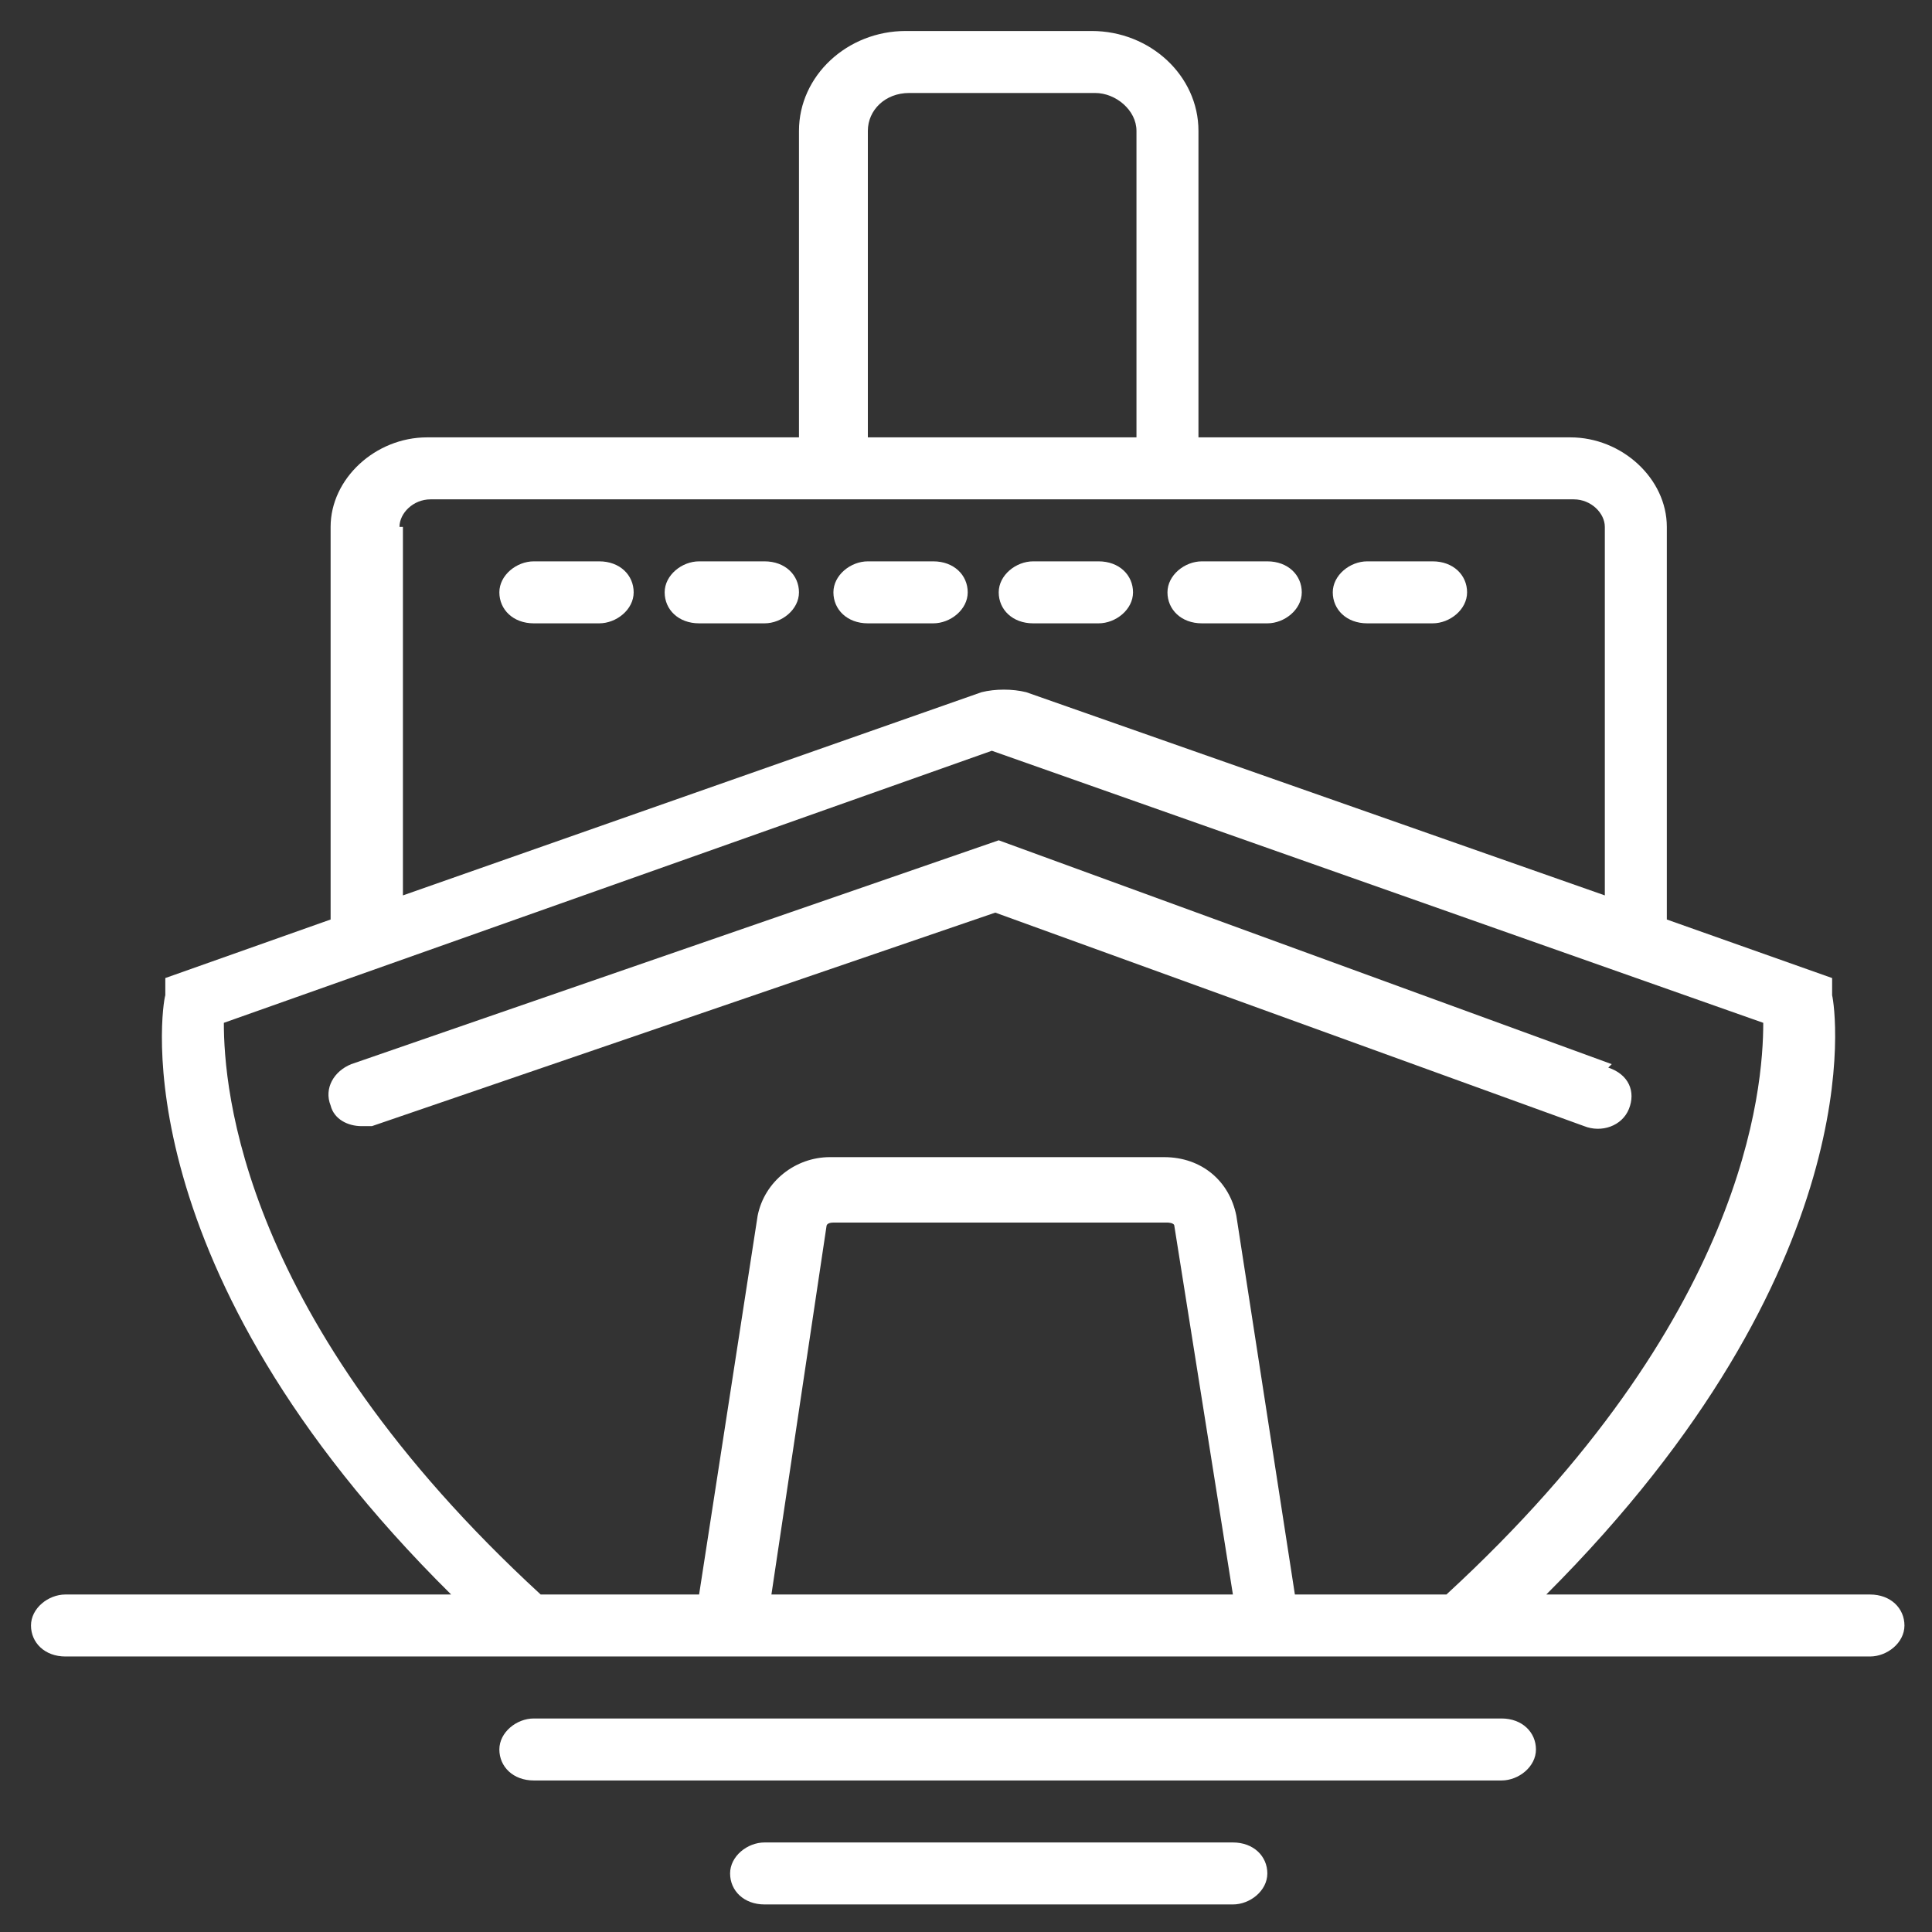 <?xml version="1.0" encoding="UTF-8"?>
<svg id="Capa_1" xmlns="http://www.w3.org/2000/svg" version="1.1" viewBox="0 0 56.1 56.1">
  <rect x="0" y="0" width="56.1" height="56.1" fill="#333333" stroke="none"/>
  <!-- Generator: Adobe Illustrator 29.1.0, SVG Export Plug-In . SVG Version: 2.1.0 Build 142)  -->
  <defs>
    <style>
      .st0 {
        fill: #fff;
      }
    </style>
  </defs>
  <path class="st0" d="M46.8,30.9l-17.8-6.5-18.8,6.5c-.5.2-.8.7-.6,1.2.1.4.5.6.9.6s.2,0,.3,0l18.1-6.2,17.1,6.2c.5.2,1.1,0,1.3-.5.2-.5,0-1-.6-1.2Z"/>
  <path class="st0" d="M34.9,18.1h1.9c.5,0,1-.4,1-.9s-.4-.9-1-.9h-1.9c-.5,0-1,.4-1,.9s.4.9,1,.9Z"/>
  <path class="st0" d="M30,18.1h1.9c.5,0,1-.4,1-.9s-.4-.9-1-.9h-1.9c-.5,0-1,.4-1,.9s.4.9,1,.9Z"/>
  <path class="st0" d="M39.7,18.1h1.9c.5,0,1-.4,1-.9s-.4-.9-1-.9h-1.9c-.5,0-1,.4-1,.9s.4.9,1,.9Z"/>
  <path class="st0" d="M27.1,16.3h-1.9c-.5,0-1,.4-1,.9s.4.9,1,.9h1.9c.5,0,1-.4,1-.9s-.4-.9-1-.9Z"/>
  <path class="st0" d="M17.4,16.3h-1.9c-.5,0-1,.4-1,.9s.4.9,1,.9h1.9c.5,0,1-.4,1-.9s-.4-.9-1-.9Z"/>
  <path class="st0" d="M22.2,16.3h-1.9c-.5,0-1,.4-1,.9s.4.9,1,.9h1.9c.5,0,1-.4,1-.9s-.4-.9-1-.9Z"/>
  <path class="st0" d="M54.2,46.3h-9.3c9.5-9.5,8.4-17,8.3-17.4v-.5c0,0-4.8-1.7-4.8-1.7v-11.4c0-1.4-1.3-2.6-2.8-2.6h-10.8V3.8c0-1.6-1.4-2.9-3.1-2.9h-5.4c-1.7,0-3.1,1.3-3.1,2.9v8.9h-10.8c-1.5,0-2.8,1.2-2.8,2.6v11.4l-4.8,1.7v.5c-.1.3-1.3,7.9,8.3,17.4H1.9c-.5,0-1,.4-1,.9s.4.9,1,.9h52.4c.5,0,1-.4,1-.9s-.4-.9-1-.9ZM25.2,3.8c0-.6.5-1.1,1.2-1.1h5.4c.6,0,1.2.5,1.2,1.1v8.9h-7.8V3.8ZM11.6,15.3c0-.4.4-.8.9-.8h33.2c.5,0,.9.4.9.8v10.7l-16.8-5.9c-.4-.1-.9-.1-1.3,0l-16.8,5.9v-10.7ZM22.4,46.3l1.6-10.7c0,0,0-.1.2-.1h9.7c0,0,.2,0,.2.1l1.7,10.7h-13.3ZM37.6,46.3l-1.7-11c-.2-1-1-1.7-2.1-1.7h-9.7c-1,0-1.9.7-2.1,1.7l-1.7,11h-4.6c-8.7-8-9.2-14.7-9.2-16.6l22.3-7.9,22.4,7.9c0,1.9-.5,8.6-9.2,16.6h-4.6Z"/>
  <path class="st0" d="M43.6,49.9H15.5c-.5,0-1,.4-1,.9s.4.9,1,.9h28.1c.5,0,1-.4,1-.9s-.4-.9-1-.9Z"/>
  <path class="st0" d="M35.8,53.5h-13.6c-.5,0-1,.4-1,.9s.4.9,1,.9h13.6c.5,0,1-.4,1-.9s-.4-.9-1-.9Z"/>
</svg>